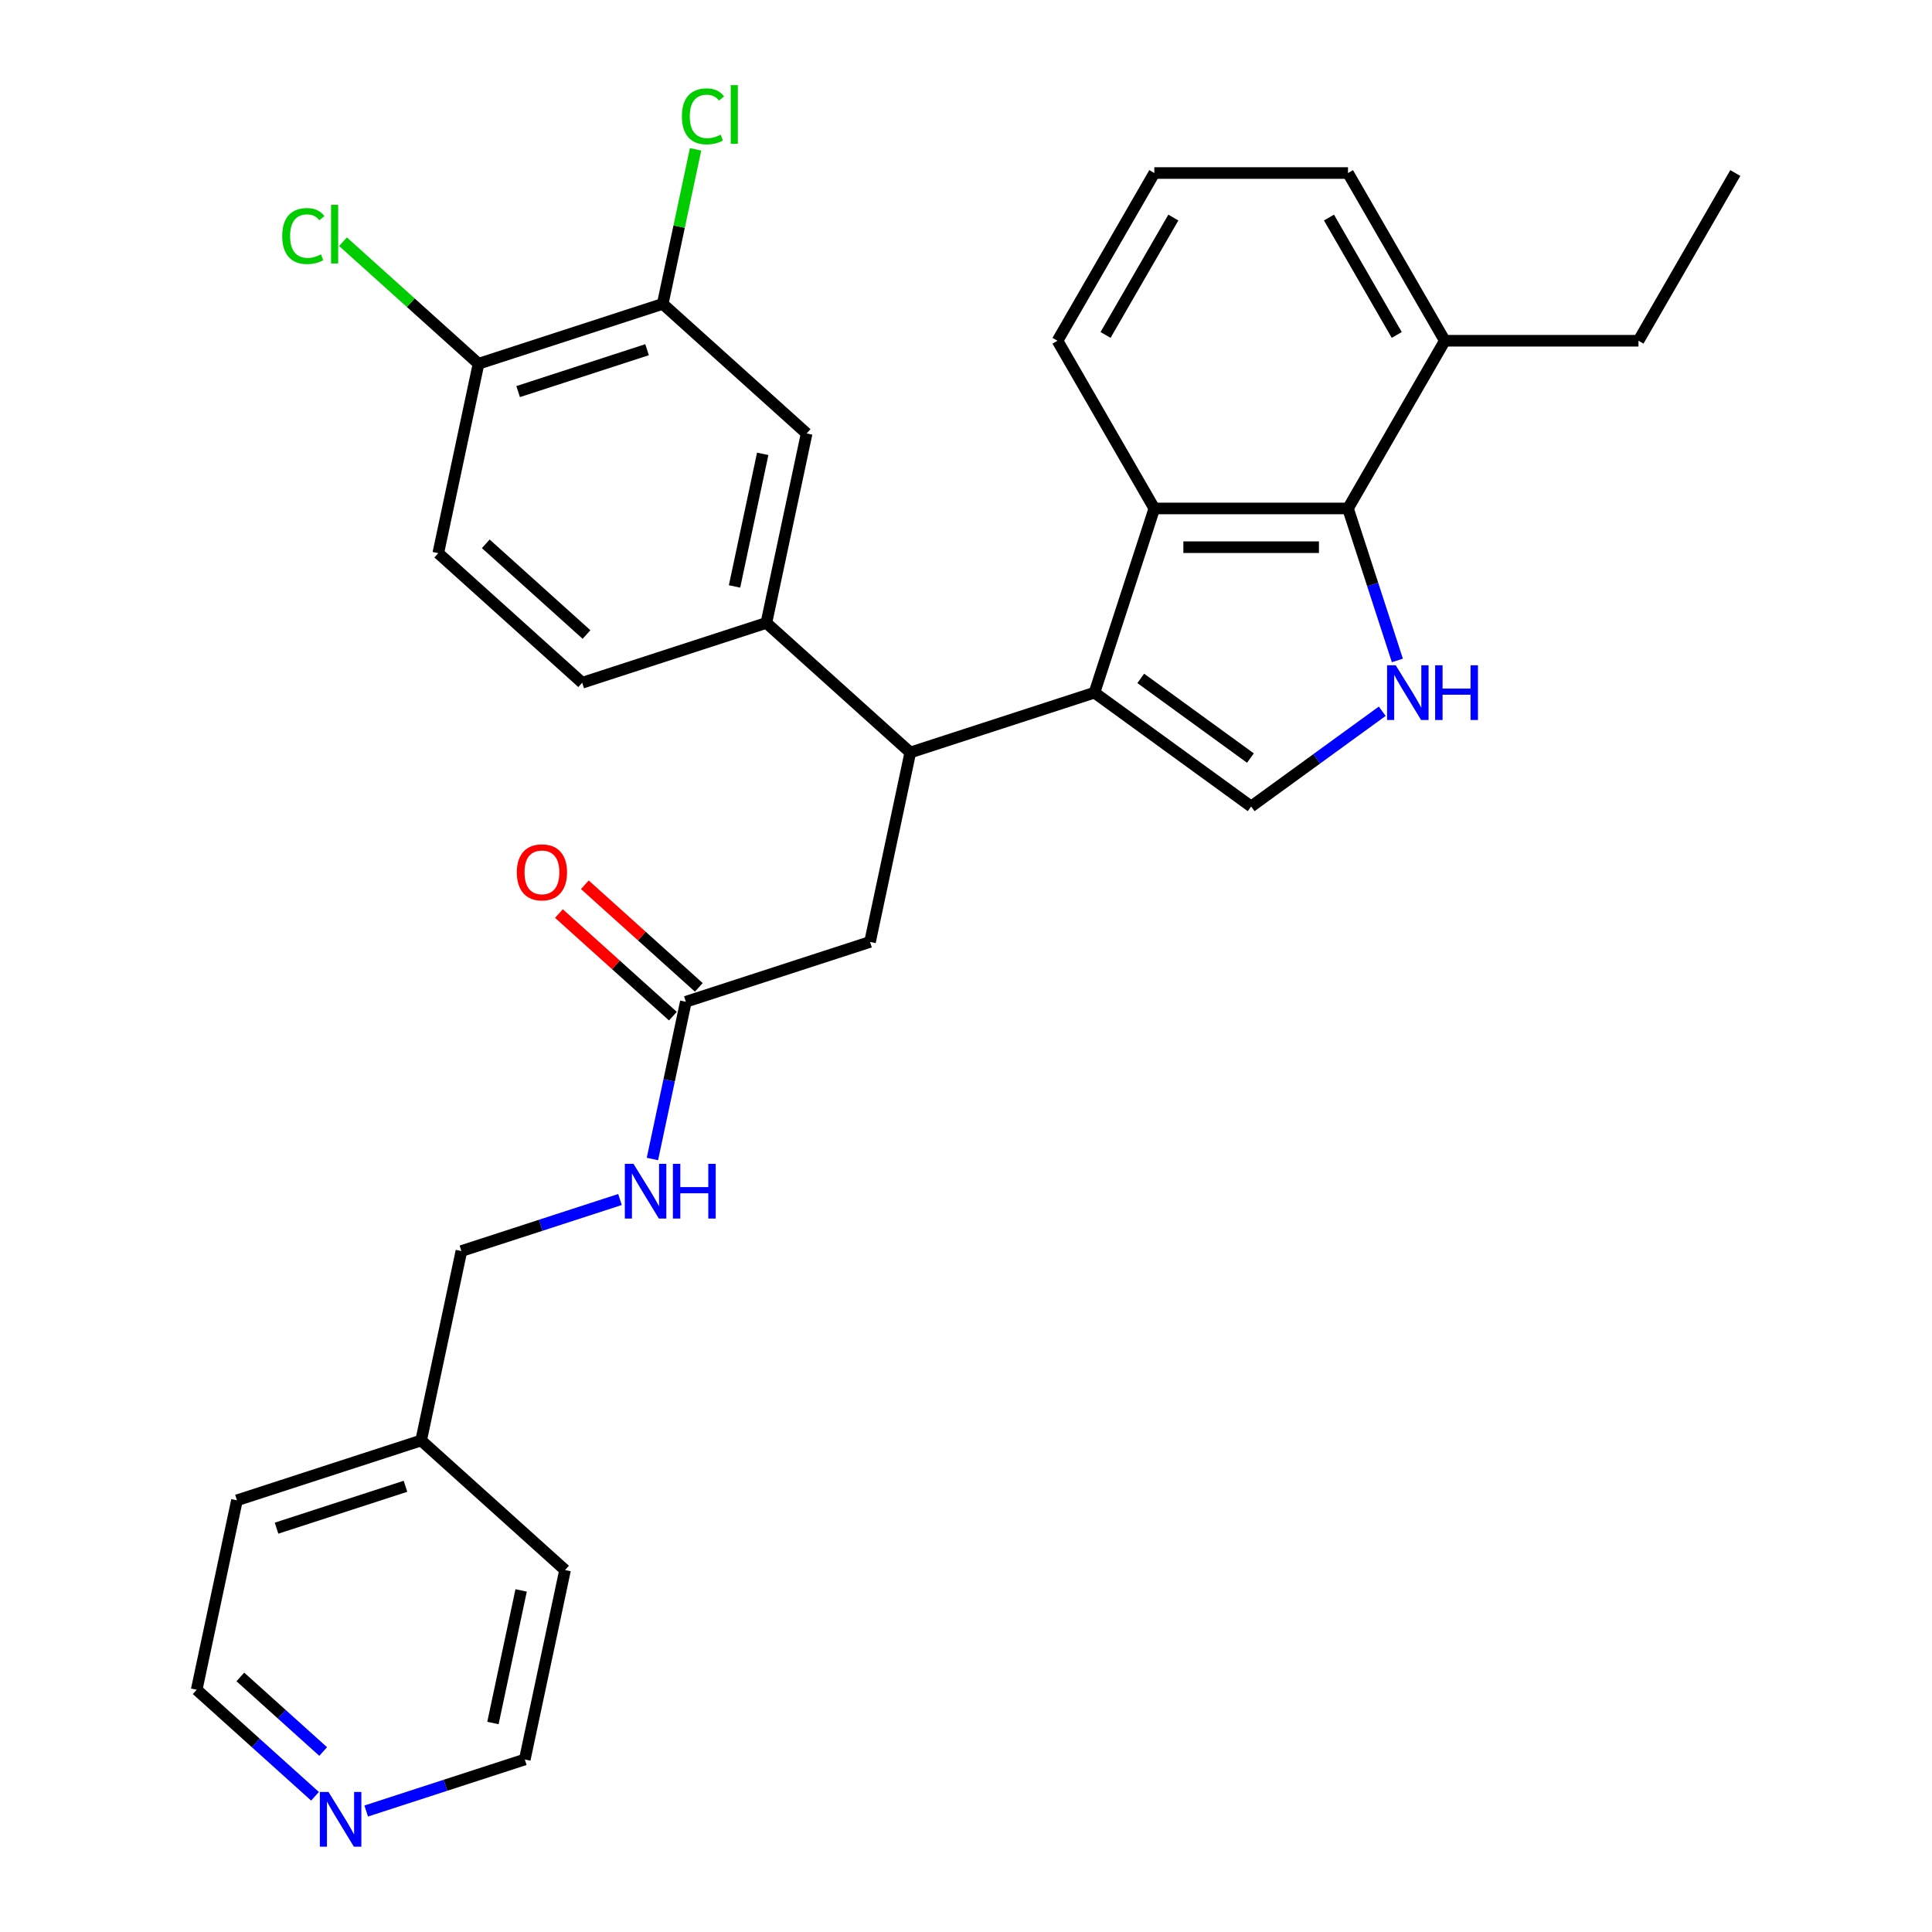 <?xml version='1.0' encoding='iso-8859-1'?>
<svg version='1.1' baseProfile='full'
              xmlns='http://www.w3.org/2000/svg'
                      xmlns:rdkit='http://www.rdkit.org/xml'
                      xmlns:xlink='http://www.w3.org/1999/xlink'
                  xml:space='preserve'
width='1000px' height='1000px' viewBox='0 0 1000 1000'>
<!-- END OF HEADER -->
<rect style='opacity:1.0;fill:#FFFFFF;stroke:none' width='1000' height='1000' x='0' y='0'> </rect>
<path class='bond-0' d='M 361.701,511.063 L 332.208,484.507' style='fill:none;fill-rule:evenodd;stroke:#000000;stroke-width:6px;stroke-linecap:butt;stroke-linejoin:miter;stroke-opacity:1' />
<path class='bond-0' d='M 332.208,484.507 L 302.715,457.951' style='fill:none;fill-rule:evenodd;stroke:#FF0000;stroke-width:6px;stroke-linecap:butt;stroke-linejoin:miter;stroke-opacity:1' />
<path class='bond-0' d='M 348.287,525.961 L 318.793,499.405' style='fill:none;fill-rule:evenodd;stroke:#000000;stroke-width:6px;stroke-linecap:butt;stroke-linejoin:miter;stroke-opacity:1' />
<path class='bond-0' d='M 318.793,499.405 L 289.3,472.85' style='fill:none;fill-rule:evenodd;stroke:#FF0000;stroke-width:6px;stroke-linecap:butt;stroke-linejoin:miter;stroke-opacity:1' />
<path class='bond-1' d='M 354.994,518.512 L 346.345,559.204' style='fill:none;fill-rule:evenodd;stroke:#000000;stroke-width:6px;stroke-linecap:butt;stroke-linejoin:miter;stroke-opacity:1' />
<path class='bond-1' d='M 346.345,559.204 L 337.696,599.895' style='fill:none;fill-rule:evenodd;stroke:#0000FF;stroke-width:6px;stroke-linecap:butt;stroke-linejoin:miter;stroke-opacity:1' />
<path class='bond-2' d='M 354.994,518.512 L 450.327,487.536' style='fill:none;fill-rule:evenodd;stroke:#000000;stroke-width:6px;stroke-linecap:butt;stroke-linejoin:miter;stroke-opacity:1' />
<path class='bond-3' d='M 320.907,620.865 L 279.863,634.201' style='fill:none;fill-rule:evenodd;stroke:#0000FF;stroke-width:6px;stroke-linecap:butt;stroke-linejoin:miter;stroke-opacity:1' />
<path class='bond-3' d='M 279.863,634.201 L 238.82,647.537' style='fill:none;fill-rule:evenodd;stroke:#000000;stroke-width:6px;stroke-linecap:butt;stroke-linejoin:miter;stroke-opacity:1' />
<path class='bond-4' d='M 238.82,647.537 L 217.979,745.586' style='fill:none;fill-rule:evenodd;stroke:#000000;stroke-width:6px;stroke-linecap:butt;stroke-linejoin:miter;stroke-opacity:1' />
<path class='bond-5' d='M 217.979,745.586 L 122.645,776.561' style='fill:none;fill-rule:evenodd;stroke:#000000;stroke-width:6px;stroke-linecap:butt;stroke-linejoin:miter;stroke-opacity:1' />
<path class='bond-5' d='M 209.874,769.299 L 143.141,790.982' style='fill:none;fill-rule:evenodd;stroke:#000000;stroke-width:6px;stroke-linecap:butt;stroke-linejoin:miter;stroke-opacity:1' />
<path class='bond-6' d='M 217.979,745.586 L 292.471,812.659' style='fill:none;fill-rule:evenodd;stroke:#000000;stroke-width:6px;stroke-linecap:butt;stroke-linejoin:miter;stroke-opacity:1' />
<path class='bond-7' d='M 122.645,776.561 L 101.804,874.61' style='fill:none;fill-rule:evenodd;stroke:#000000;stroke-width:6px;stroke-linecap:butt;stroke-linejoin:miter;stroke-opacity:1' />
<path class='bond-8' d='M 101.804,874.61 L 132.428,902.183' style='fill:none;fill-rule:evenodd;stroke:#000000;stroke-width:6px;stroke-linecap:butt;stroke-linejoin:miter;stroke-opacity:1' />
<path class='bond-8' d='M 132.428,902.183 L 163.051,929.757' style='fill:none;fill-rule:evenodd;stroke:#0000FF;stroke-width:6px;stroke-linecap:butt;stroke-linejoin:miter;stroke-opacity:1' />
<path class='bond-8' d='M 124.406,867.984 L 145.842,887.285' style='fill:none;fill-rule:evenodd;stroke:#000000;stroke-width:6px;stroke-linecap:butt;stroke-linejoin:miter;stroke-opacity:1' />
<path class='bond-8' d='M 145.842,887.285 L 167.279,906.586' style='fill:none;fill-rule:evenodd;stroke:#0000FF;stroke-width:6px;stroke-linecap:butt;stroke-linejoin:miter;stroke-opacity:1' />
<path class='bond-9' d='M 189.543,937.38 L 230.587,924.044' style='fill:none;fill-rule:evenodd;stroke:#0000FF;stroke-width:6px;stroke-linecap:butt;stroke-linejoin:miter;stroke-opacity:1' />
<path class='bond-9' d='M 230.587,924.044 L 271.63,910.708' style='fill:none;fill-rule:evenodd;stroke:#000000;stroke-width:6px;stroke-linecap:butt;stroke-linejoin:miter;stroke-opacity:1' />
<path class='bond-10' d='M 271.63,910.708 L 292.471,812.659' style='fill:none;fill-rule:evenodd;stroke:#000000;stroke-width:6px;stroke-linecap:butt;stroke-linejoin:miter;stroke-opacity:1' />
<path class='bond-10' d='M 255.147,891.832 L 269.735,823.198' style='fill:none;fill-rule:evenodd;stroke:#000000;stroke-width:6px;stroke-linecap:butt;stroke-linejoin:miter;stroke-opacity:1' />
<path class='bond-11' d='M 566.502,358.512 L 647.597,417.431' style='fill:none;fill-rule:evenodd;stroke:#000000;stroke-width:6px;stroke-linecap:butt;stroke-linejoin:miter;stroke-opacity:1' />
<path class='bond-11' d='M 590.45,351.131 L 647.217,392.374' style='fill:none;fill-rule:evenodd;stroke:#000000;stroke-width:6px;stroke-linecap:butt;stroke-linejoin:miter;stroke-opacity:1' />
<path class='bond-12' d='M 566.502,358.512 L 597.477,263.178' style='fill:none;fill-rule:evenodd;stroke:#000000;stroke-width:6px;stroke-linecap:butt;stroke-linejoin:miter;stroke-opacity:1' />
<path class='bond-13' d='M 566.502,358.512 L 471.168,389.487' style='fill:none;fill-rule:evenodd;stroke:#000000;stroke-width:6px;stroke-linecap:butt;stroke-linejoin:miter;stroke-opacity:1' />
<path class='bond-14' d='M 715.446,368.136 L 681.522,392.783' style='fill:none;fill-rule:evenodd;stroke:#0000FF;stroke-width:6px;stroke-linecap:butt;stroke-linejoin:miter;stroke-opacity:1' />
<path class='bond-14' d='M 681.522,392.783 L 647.597,417.431' style='fill:none;fill-rule:evenodd;stroke:#000000;stroke-width:6px;stroke-linecap:butt;stroke-linejoin:miter;stroke-opacity:1' />
<path class='bond-15' d='M 723.277,341.846 L 710.497,302.512' style='fill:none;fill-rule:evenodd;stroke:#0000FF;stroke-width:6px;stroke-linecap:butt;stroke-linejoin:miter;stroke-opacity:1' />
<path class='bond-15' d='M 710.497,302.512 L 697.717,263.178' style='fill:none;fill-rule:evenodd;stroke:#000000;stroke-width:6px;stroke-linecap:butt;stroke-linejoin:miter;stroke-opacity:1' />
<path class='bond-16' d='M 597.477,263.178 L 697.717,263.178' style='fill:none;fill-rule:evenodd;stroke:#000000;stroke-width:6px;stroke-linecap:butt;stroke-linejoin:miter;stroke-opacity:1' />
<path class='bond-16' d='M 612.513,283.226 L 682.681,283.226' style='fill:none;fill-rule:evenodd;stroke:#000000;stroke-width:6px;stroke-linecap:butt;stroke-linejoin:miter;stroke-opacity:1' />
<path class='bond-17' d='M 597.477,263.178 L 547.358,176.369' style='fill:none;fill-rule:evenodd;stroke:#000000;stroke-width:6px;stroke-linecap:butt;stroke-linejoin:miter;stroke-opacity:1' />
<path class='bond-18' d='M 697.717,263.178 L 747.836,176.369' style='fill:none;fill-rule:evenodd;stroke:#000000;stroke-width:6px;stroke-linecap:butt;stroke-linejoin:miter;stroke-opacity:1' />
<path class='bond-19' d='M 471.168,389.487 L 396.676,322.414' style='fill:none;fill-rule:evenodd;stroke:#000000;stroke-width:6px;stroke-linecap:butt;stroke-linejoin:miter;stroke-opacity:1' />
<path class='bond-20' d='M 471.168,389.487 L 450.327,487.536' style='fill:none;fill-rule:evenodd;stroke:#000000;stroke-width:6px;stroke-linecap:butt;stroke-linejoin:miter;stroke-opacity:1' />
<path class='bond-21' d='M 396.676,322.414 L 417.517,224.365' style='fill:none;fill-rule:evenodd;stroke:#000000;stroke-width:6px;stroke-linecap:butt;stroke-linejoin:miter;stroke-opacity:1' />
<path class='bond-21' d='M 380.192,303.539 L 394.781,234.904' style='fill:none;fill-rule:evenodd;stroke:#000000;stroke-width:6px;stroke-linecap:butt;stroke-linejoin:miter;stroke-opacity:1' />
<path class='bond-22' d='M 396.676,322.414 L 301.343,353.39' style='fill:none;fill-rule:evenodd;stroke:#000000;stroke-width:6px;stroke-linecap:butt;stroke-linejoin:miter;stroke-opacity:1' />
<path class='bond-23' d='M 417.517,224.365 L 343.024,157.292' style='fill:none;fill-rule:evenodd;stroke:#000000;stroke-width:6px;stroke-linecap:butt;stroke-linejoin:miter;stroke-opacity:1' />
<path class='bond-24' d='M 343.024,157.292 L 351.527,117.29' style='fill:none;fill-rule:evenodd;stroke:#000000;stroke-width:6px;stroke-linecap:butt;stroke-linejoin:miter;stroke-opacity:1' />
<path class='bond-24' d='M 351.527,117.29 L 360.03,77.289' style='fill:none;fill-rule:evenodd;stroke:#00CC00;stroke-width:6px;stroke-linecap:butt;stroke-linejoin:miter;stroke-opacity:1' />
<path class='bond-25' d='M 343.024,157.292 L 247.691,188.268' style='fill:none;fill-rule:evenodd;stroke:#000000;stroke-width:6px;stroke-linecap:butt;stroke-linejoin:miter;stroke-opacity:1' />
<path class='bond-25' d='M 334.92,181.005 L 268.186,202.688' style='fill:none;fill-rule:evenodd;stroke:#000000;stroke-width:6px;stroke-linecap:butt;stroke-linejoin:miter;stroke-opacity:1' />
<path class='bond-26' d='M 247.691,188.268 L 226.85,286.317' style='fill:none;fill-rule:evenodd;stroke:#000000;stroke-width:6px;stroke-linecap:butt;stroke-linejoin:miter;stroke-opacity:1' />
<path class='bond-27' d='M 247.691,188.268 L 212.618,156.688' style='fill:none;fill-rule:evenodd;stroke:#000000;stroke-width:6px;stroke-linecap:butt;stroke-linejoin:miter;stroke-opacity:1' />
<path class='bond-27' d='M 212.618,156.688 L 177.545,125.108' style='fill:none;fill-rule:evenodd;stroke:#00CC00;stroke-width:6px;stroke-linecap:butt;stroke-linejoin:miter;stroke-opacity:1' />
<path class='bond-28' d='M 747.836,176.369 L 848.076,176.369' style='fill:none;fill-rule:evenodd;stroke:#000000;stroke-width:6px;stroke-linecap:butt;stroke-linejoin:miter;stroke-opacity:1' />
<path class='bond-29' d='M 747.836,176.369 L 697.717,89.559' style='fill:none;fill-rule:evenodd;stroke:#000000;stroke-width:6px;stroke-linecap:butt;stroke-linejoin:miter;stroke-opacity:1' />
<path class='bond-29' d='M 722.956,173.371 L 687.873,112.604' style='fill:none;fill-rule:evenodd;stroke:#000000;stroke-width:6px;stroke-linecap:butt;stroke-linejoin:miter;stroke-opacity:1' />
<path class='bond-30' d='M 301.343,353.39 L 226.85,286.317' style='fill:none;fill-rule:evenodd;stroke:#000000;stroke-width:6px;stroke-linecap:butt;stroke-linejoin:miter;stroke-opacity:1' />
<path class='bond-30' d='M 303.583,328.43 L 251.439,281.479' style='fill:none;fill-rule:evenodd;stroke:#000000;stroke-width:6px;stroke-linecap:butt;stroke-linejoin:miter;stroke-opacity:1' />
<path class='bond-31' d='M 547.358,176.369 L 597.477,89.559' style='fill:none;fill-rule:evenodd;stroke:#000000;stroke-width:6px;stroke-linecap:butt;stroke-linejoin:miter;stroke-opacity:1' />
<path class='bond-31' d='M 572.238,173.371 L 607.321,112.604' style='fill:none;fill-rule:evenodd;stroke:#000000;stroke-width:6px;stroke-linecap:butt;stroke-linejoin:miter;stroke-opacity:1' />
<path class='bond-32' d='M 597.477,89.559 L 697.717,89.559' style='fill:none;fill-rule:evenodd;stroke:#000000;stroke-width:6px;stroke-linecap:butt;stroke-linejoin:miter;stroke-opacity:1' />
<path class='bond-33' d='M 848.076,176.369 L 898.196,89.559' style='fill:none;fill-rule:evenodd;stroke:#000000;stroke-width:6px;stroke-linecap:butt;stroke-linejoin:miter;stroke-opacity:1' />
<path  class='atom-1' d='M 267.502 451.519
Q 267.502 444.719, 270.862 440.919
Q 274.222 437.119, 280.502 437.119
Q 286.782 437.119, 290.142 440.919
Q 293.502 444.719, 293.502 451.519
Q 293.502 458.399, 290.102 462.319
Q 286.702 466.199, 280.502 466.199
Q 274.262 466.199, 270.862 462.319
Q 267.502 458.439, 267.502 451.519
M 280.502 462.999
Q 284.822 462.999, 287.142 460.119
Q 289.502 457.199, 289.502 451.519
Q 289.502 445.959, 287.142 443.159
Q 284.822 440.319, 280.502 440.319
Q 276.182 440.319, 273.822 443.119
Q 271.502 445.919, 271.502 451.519
Q 271.502 457.239, 273.822 460.119
Q 276.182 462.999, 280.502 462.999
' fill='#FF0000'/>
<path  class='atom-2' d='M 327.893 602.401
L 337.173 617.401
Q 338.093 618.881, 339.573 621.561
Q 341.053 624.241, 341.133 624.401
L 341.133 602.401
L 344.893 602.401
L 344.893 630.721
L 341.013 630.721
L 331.053 614.321
Q 329.893 612.401, 328.653 610.201
Q 327.453 608.001, 327.093 607.321
L 327.093 630.721
L 323.413 630.721
L 323.413 602.401
L 327.893 602.401
' fill='#0000FF'/>
<path  class='atom-2' d='M 348.293 602.401
L 352.133 602.401
L 352.133 614.441
L 366.613 614.441
L 366.613 602.401
L 370.453 602.401
L 370.453 630.721
L 366.613 630.721
L 366.613 617.641
L 352.133 617.641
L 352.133 630.721
L 348.293 630.721
L 348.293 602.401
' fill='#0000FF'/>
<path  class='atom-7' d='M 170.037 927.523
L 179.317 942.523
Q 180.237 944.003, 181.717 946.683
Q 183.197 949.363, 183.277 949.523
L 183.277 927.523
L 187.037 927.523
L 187.037 955.843
L 183.157 955.843
L 173.197 939.443
Q 172.037 937.523, 170.797 935.323
Q 169.597 933.123, 169.237 932.443
L 169.237 955.843
L 165.557 955.843
L 165.557 927.523
L 170.037 927.523
' fill='#0000FF'/>
<path  class='atom-11' d='M 722.432 344.352
L 731.712 359.352
Q 732.632 360.832, 734.112 363.512
Q 735.592 366.192, 735.672 366.352
L 735.672 344.352
L 739.432 344.352
L 739.432 372.672
L 735.552 372.672
L 725.592 356.272
Q 724.432 354.352, 723.192 352.152
Q 721.992 349.952, 721.632 349.272
L 721.632 372.672
L 717.952 372.672
L 717.952 344.352
L 722.432 344.352
' fill='#0000FF'/>
<path  class='atom-11' d='M 742.832 344.352
L 746.672 344.352
L 746.672 356.392
L 761.152 356.392
L 761.152 344.352
L 764.992 344.352
L 764.992 372.672
L 761.152 372.672
L 761.152 359.592
L 746.672 359.592
L 746.672 372.672
L 742.832 372.672
L 742.832 344.352
' fill='#0000FF'/>
<path  class='atom-24' d='M 352.945 60.223
Q 352.945 53.183, 356.225 49.503
Q 359.545 45.783, 365.825 45.783
Q 371.665 45.783, 374.785 49.903
L 372.145 52.063
Q 369.865 49.063, 365.825 49.063
Q 361.545 49.063, 359.265 51.943
Q 357.025 54.783, 357.025 60.223
Q 357.025 65.823, 359.345 68.703
Q 361.705 71.583, 366.265 71.583
Q 369.385 71.583, 373.025 69.703
L 374.145 72.703
Q 372.665 73.663, 370.425 74.223
Q 368.185 74.783, 365.705 74.783
Q 359.545 74.783, 356.225 71.023
Q 352.945 67.263, 352.945 60.223
' fill='#00CC00'/>
<path  class='atom-24' d='M 378.225 44.063
L 381.905 44.063
L 381.905 74.423
L 378.225 74.423
L 378.225 44.063
' fill='#00CC00'/>
<path  class='atom-25' d='M 146.079 122.174
Q 146.079 115.134, 149.359 111.454
Q 152.679 107.734, 158.959 107.734
Q 164.799 107.734, 167.919 111.854
L 165.279 114.014
Q 162.999 111.014, 158.959 111.014
Q 154.679 111.014, 152.399 113.894
Q 150.159 116.734, 150.159 122.174
Q 150.159 127.774, 152.479 130.654
Q 154.839 133.534, 159.399 133.534
Q 162.519 133.534, 166.159 131.654
L 167.279 134.654
Q 165.799 135.614, 163.559 136.174
Q 161.319 136.734, 158.839 136.734
Q 152.679 136.734, 149.359 132.974
Q 146.079 129.214, 146.079 122.174
' fill='#00CC00'/>
<path  class='atom-25' d='M 171.359 106.014
L 175.039 106.014
L 175.039 136.374
L 171.359 136.374
L 171.359 106.014
' fill='#00CC00'/>
</svg>
